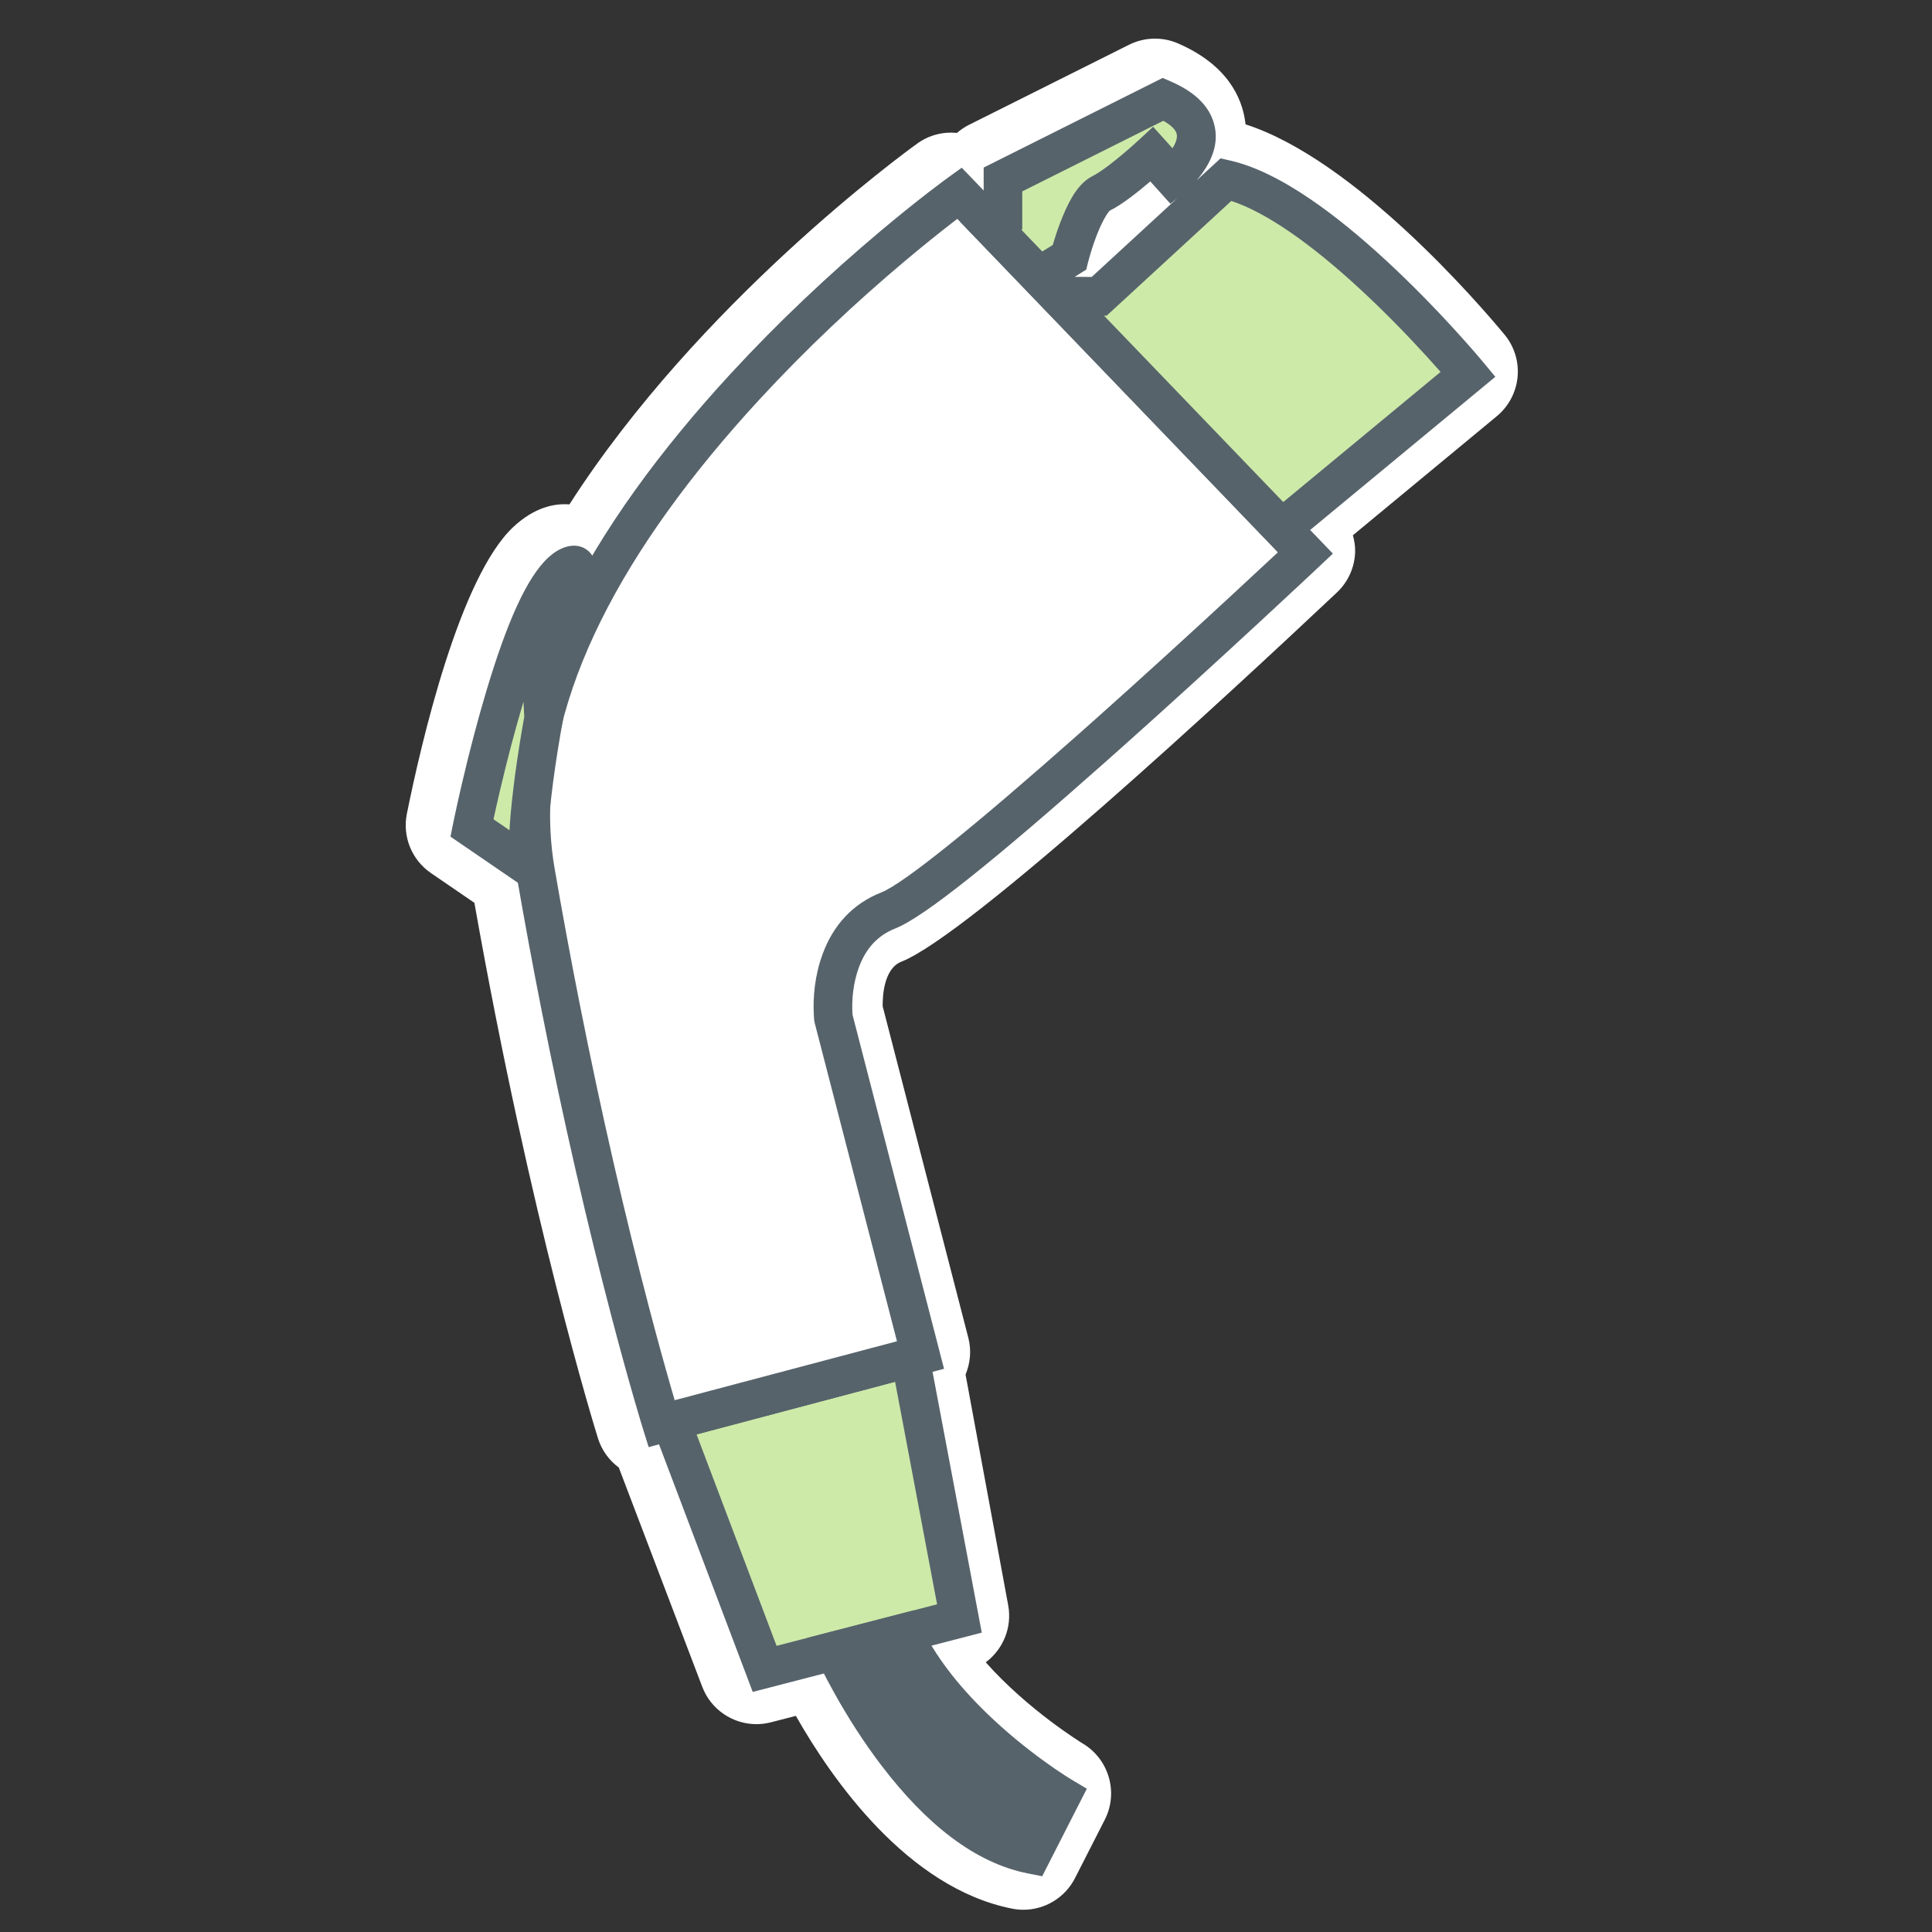 <?xml version="1.0" encoding="UTF-8"?> <svg xmlns="http://www.w3.org/2000/svg" height="100" viewBox="0 0 100 100" width="100"><rect x="0" y="0" width="100" height="100" fill="#333333" stroke="none"/><g fill="none" fill-rule="evenodd" transform="translate(21 1)"><path d="m57.55 18.511c.074-.793-.17-1.583-.679-2.195-1.282-1.547-7.732-9.057-13.402-10.879-.005-.047-.01-.093-.017-.14-.169-1.232-.909-2.934-3.477-4.05-.813-.353-1.742-.327-2.537.07l-8.294 4.15c-.224.111-.426.254-.611.412-.707-.07-1.437.106-2.05.547-.692.496-11.306 8.238-18.01 18.682-.795-.062-1.811.157-2.886 1.151-2.808 2.603-4.801 11.261-5.527 14.862-.239 1.18.252 2.388 1.246 3.069l2.249 1.54c2.915 16.488 6.252 27.255 6.396 27.716.197.628.584 1.148 1.078 1.513l4.32 11.35c.451 1.186 1.584 1.933 2.803 1.933.249 0 .502-.031.752-.096l1.29-.333c1.858 3.274 5.771 8.905 11.192 9.978.195.039.391.058.584.058 1.11 0 2.152-.619 2.672-1.638l1.542-3.024c.715-1.403.219-3.123-1.13-3.936-.038-.022-2.823-1.721-5.032-4.21.892-.664 1.376-1.797 1.162-2.954l-2.207-11.94c.242-.582.314-1.241.144-1.9l-4.434-17.161c-.008-.467.044-1.946.967-2.309 3.483-1.369 16.927-13.821 22.545-19.111.583-.55.923-1.309.943-2.11.007-.291-.042-.575-.116-.851l7.449-6.163c.613-.508 1-1.238 1.075-2.031" fill="#fff"></path><path d="m13.726 72.561 4.852 12.819 10.082-2.609-2.547-13.494z" fill="#cdeaa9"></path><path d="m12.399 71.879 5.562 14.694 11.855-3.068-2.919-15.47zm12.931-1.359 2.173 11.518-8.307 2.15-4.142-10.944z" fill="#57636b" fill-rule="nonzero"></path><path d="m26.643 69.136-4.507-17.439s-.474-4.27 2.846-5.575c3.321-1.304 21.586-18.502 21.586-18.502l-17.909-18.621s-24.907 17.909-21.942 35.107c2.966 17.197 6.524 28.583 6.524 28.583z" fill="#fff"></path><path d="m23.123 51.488c-.045-.73.036-1.609.334-2.42.353-.96.956-1.647 1.891-2.015 1.495-.587 5.237-3.621 10.833-8.583.301-.267.606-.538.915-.814 2.282-2.037 4.675-4.218 7.034-6.399.826-.763 1.588-1.472 2.269-2.108.238-.223.45-.421.632-.591.184-.173.184-.173.223-.21l.736-.693-19.21-19.974-.704.506c-.048.034-.136.099-.262.193-.208.154-.448.336-.718.545-.769.593-1.625 1.281-2.546 2.056-2.631 2.213-5.261 4.682-7.719 7.349-7.418 8.051-11.741 16.159-11.332 23.857.037.703.115 1.4.234 2.089.409 2.374.843 4.713 1.298 7.013 1.148 5.807 2.379 11.115 3.61 15.816.431 1.647.832 3.1 1.192 4.347.126.437.238.818.335 1.14.058.194.099.327.121.396l.286.914 15.288-4.053-4.735-18.321c-.001-.012-.002-.025-.003-.04zm2.304 16.936-11.506 3.05c-.053-.179-.109-.372-.168-.577-.355-1.231-.752-2.669-1.178-4.299-1.221-4.663-2.442-9.932-3.582-15.697-.452-2.284-.882-4.607-1.289-6.965-.105-.611-.174-1.23-.208-1.855-.373-7.03 3.719-14.705 10.806-22.396 2.396-2.6 4.966-5.013 7.535-7.174.899-.756 1.733-1.426 2.48-2.003.081-.062.159-.122.234-.179l16.595 17.255c-.037.034-.074.069-.112.105-.679.634-1.438 1.34-2.261 2.101-2.351 2.174-4.736 4.347-7.008 6.375-.307.274-.61.544-.91.809-5.294 4.694-9.08 7.763-10.238 8.218-1.508.593-2.498 1.722-3.037 3.186-.41 1.113-.514 2.251-.453 3.233.005.088.011.155.016.197l.026.14z" fill="#57636b" fill-rule="nonzero"></path><g transform="translate(30 3.85)"><path d="m3.779 10.474 11.565 12.025 9.645-7.978s-7.379-8.896-12.525-10.081l-6.57 6.048-2.115-.014-.989-1.028 1.562-.974s.712-2.847 1.66-3.321c.95-.475 2.61-2.016 2.61-2.016l1.067 1.186s3.068-2.491-.482-4.033l-8.294 4.152v2.015l-.632.382 2.509 2.609" fill="#cdeaa9"></path><path d="m3.058 11.167 12.208 12.694 11.132-9.208-.639-.771c-.07-.085-.202-.24-.387-.455-.308-.356-.659-.751-1.047-1.177-1.11-1.216-2.302-2.432-3.53-3.57-1.357-1.256-2.678-2.34-3.938-3.201-1.51-1.032-2.9-1.723-4.167-2.015l-.514-.118-1.241 1.142c.052-.06.104-.123.156-.19.713-.905 1.053-1.895.691-2.923-.296-.84-1.029-1.508-2.175-2.005l-.428-.186-9.264 4.638v2.069l-1.22.737 2.521 2.622zm6.872-5.754-4.424 4.072-.881-.006.598-.373.098-.392c.023-.091.069-.261.136-.482.112-.369.239-.738.378-1.076.259-.632.535-1.067.623-1.111.329-.165.707-.415 1.137-.741.13-.098.264-.203.401-.313.182-.146.364-.297.544-.451l1.04 1.156zm-6.982 2.755-1.08-1.123.044-.027v-1.961l7.3-3.655c.405.226.613.444.681.638.067.189-.002.463-.206.784l-1.002-1.114-.744.691c-.067.062-.19.174-.355.32-.275.243-.561.486-.841.71-.123.098-.241.191-.355.278-.341.258-.628.448-.825.547-.676.338-1.141 1.07-1.58 2.143-.165.403-.312.828-.44 1.253-.019.063-.037.122-.053.177zm3.333 3.322 6.451-5.938c.878.287 1.887.822 2.995 1.579 1.17.8 2.418 1.823 3.708 3.018 1.184 1.096 2.337 2.273 3.412 3.45.257.282.498.55.718.801l-8.144 6.736-9.278-9.647z" fill="#57636b" fill-rule="nonzero"></path></g><path d="m6.718 44.106-3.291-2.253s2.224-11.03 4.626-13.254c2.401-2.223-.979 6.316-.979 6.316l.068 1.253s-1.403 7.434-.424 7.938" fill="#cdeaa9"></path><g fill="#57636b"><path d="m7.074 43.63-.814 1.365c-.069-.035-.133-.077-.193-.123l-3.751-2.568.131-.649c.022-.111.065-.315.126-.599.102-.472.22-.997.352-1.563.379-1.617.801-3.235 1.255-4.749 1.035-3.45 2.062-5.832 3.193-6.879 1.261-1.168 2.615-.604 2.537 1.014-.033.687-.28 1.695-.692 2.995-.086.273-.179.555-.278.844-.205.604-.424 1.213-.643 1.797-.084.225-.157.415-.214.562l.063 1.157-.022.119c-.023.123-.064.35-.118.659-.089.516-.178 1.069-.261 1.634-.082.561-.154 1.104-.213 1.617-.109.953-.166 1.763-.162 2.373.002.314.021.564.053.733.01.052.005.041-.105-.055zm-1.529-3.593c.061-.537.136-1.101.221-1.682.086-.582.177-1.151.269-1.683.041-.239.076-.432.101-.57l-.042-.779c-.441 1.469-.852 3.047-1.222 4.626-.123.525-.233 1.014-.329 1.456l.829.568c.028-.556.089-1.198.173-1.936z" fill-rule="nonzero"></path><path d="m22.184 84.447s4.222 9.354 10.211 10.54l1.542-3.024s-5.909-3.527-8.203-8.435z"></path><path d="m21.273 84.858c.042.094.121.261.235.491.187.378.407.798.658 1.249.716 1.289 1.538 2.578 2.46 3.787 2.297 3.012 4.818 5.037 7.576 5.583l.742.147 2.31-4.531-.803-.479c-.06-.036-.183-.112-.359-.226-.298-.194-.631-.421-.991-.68-1.029-.742-2.059-1.586-3.017-2.513-1.524-1.476-2.713-3.017-3.444-4.58l-.352-.753-5.504 1.425zm3.934-.161c.843 1.54 2.034 3.017 3.486 4.423 1.033 1 2.135 1.904 3.239 2.699.247.178.483.342.705.493l-.767 1.503c-1.933-.637-3.849-2.277-5.654-4.644-.858-1.125-1.63-2.334-2.301-3.544-.1-.18-.194-.354-.283-.522z" fill-rule="nonzero"></path></g></g></svg> 